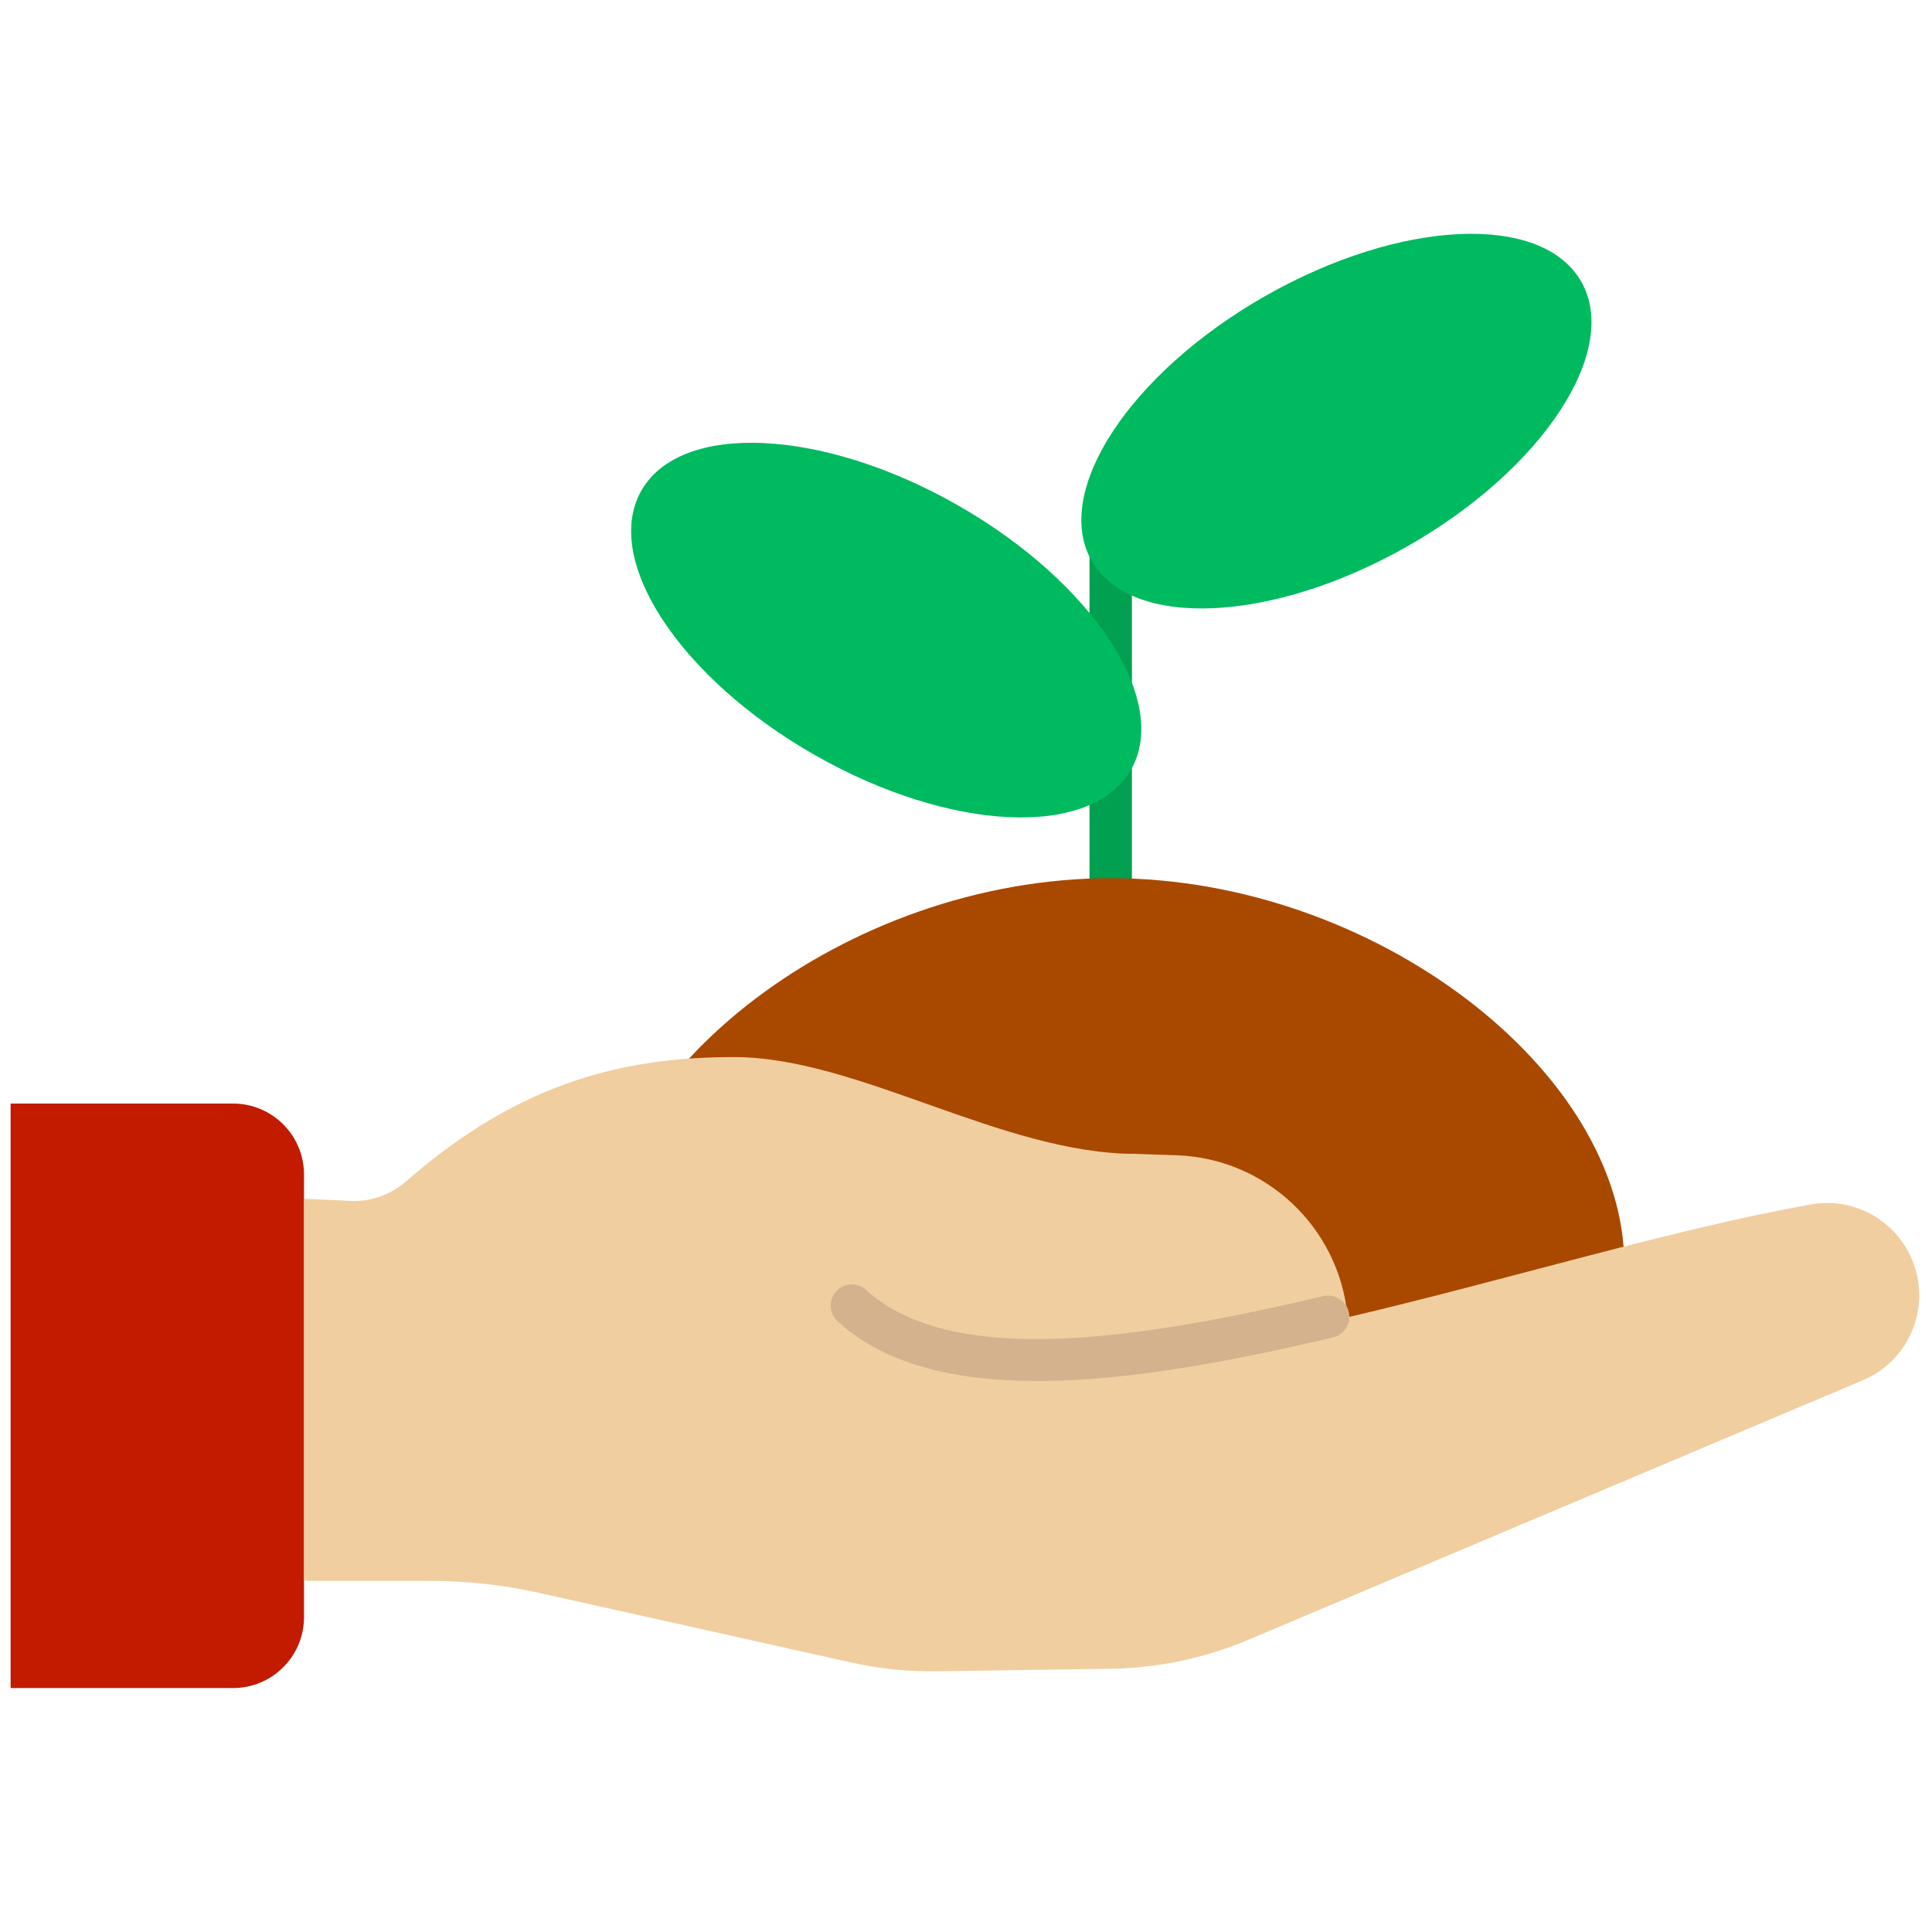<svg xmlns="http://www.w3.org/2000/svg" xmlns:xlink="http://www.w3.org/1999/xlink" version="1.1" width="256" height="256" viewBox="0 0 256 256" xml:space="preserve">
<g style="stroke: none; stroke-width: 0; stroke-dasharray: none; stroke-linecap: butt; stroke-linejoin: miter; stroke-miterlimit: 10; fill: none; fill-rule: nonzero; opacity: 1;" transform="translate(1.407 1.407) scale(2.81 2.81)">
	<path d="M 10.487 79.1 H 0 V 51.537 h 10.487 c 1.849 0 3.348 1.499 3.348 3.348 v 20.868 C 13.835 77.601 12.336 79.1 10.487 79.1 z" style="stroke: none; stroke-width: 1; stroke-dasharray: none; stroke-linecap: butt; stroke-linejoin: miter; stroke-miterlimit: 10; fill: rgb(194,27,0); fill-rule: nonzero; opacity: 1;" transform=" matrix(1 0 0 1 0 0) " stroke-linecap="round"/>
	<path d="M 51.875 41.91 c -0.553 0 -1 -0.448 -1 -1 V 23.95 c 0 -0.552 0.447 -1 1 -1 s 1 0.448 1 1 V 40.91 C 52.875 41.462 52.428 41.91 51.875 41.91 z" style="stroke: none; stroke-width: 1; stroke-dasharray: none; stroke-linecap: butt; stroke-linejoin: miter; stroke-miterlimit: 10; fill: rgb(0,160,80); fill-rule: nonzero; opacity: 1;" transform=" matrix(1 0 0 1 0 0) " stroke-linecap="round"/>
	<path d="M 76.094 59.139 c 0 9.119 -11.792 14.793 -24.219 14.793 s -24.219 -5.674 -24.219 -14.793 S 39.448 40.91 51.875 40.91 S 76.094 50.02 76.094 59.139 z" style="stroke: none; stroke-width: 1; stroke-dasharray: none; stroke-linecap: butt; stroke-linejoin: miter; stroke-miterlimit: 10; fill: rgb(169,73,0); fill-rule: nonzero; opacity: 1;" transform=" matrix(1 0 0 1 0 0) " stroke-linecap="round"/>
	<path d="M 89.809 59.305 c -0.644 -2.104 -2.75 -3.396 -4.916 -3.011 c -6.489 1.155 -14.337 3.556 -21.743 5.298 c -0.037 -0.019 -0.074 -0.038 -0.111 -0.057 c -0.416 -4.181 -3.861 -7.418 -8.069 -7.56 l -1.923 -0.065 c -6.278 0 -13.109 -4.564 -18.921 -4.564 c -5.109 0 -10.042 1.11 -15.472 5.854 c -0.687 0.6 -1.57 0.94 -2.482 0.933 l -2.337 -0.107 v 18.019 h 5.947 c 1.725 0 3.445 0.189 5.129 0.565 l 14.729 3.284 c 1.33 0.297 2.69 0.436 4.052 0.416 l 8.151 -0.119 c 2.284 -0.033 4.54 -0.515 6.639 -1.417 l 28.883 -12.198 C 89.406 63.701 90.459 61.428 89.809 59.305 z" style="stroke: none; stroke-width: 1; stroke-dasharray: none; stroke-linecap: butt; stroke-linejoin: miter; stroke-miterlimit: 10; fill: rgb(241,206,160); fill-rule: nonzero; opacity: 1;" transform=" matrix(1 0 0 1 0 0) " stroke-linecap="round"/>
	<path d="M 48.427 64.62 c -3.835 0 -7.18 -0.752 -9.434 -2.819 c -0.407 -0.374 -0.435 -1.006 -0.061 -1.413 c 0.372 -0.407 1.005 -0.435 1.413 -0.062 c 4.102 3.763 13.197 2.258 21.554 0.293 c 0.529 -0.122 1.075 0.206 1.202 0.745 c 0.126 0.537 -0.207 1.075 -0.745 1.202 C 57.665 63.67 52.736 64.62 48.427 64.62 z" style="stroke: none; stroke-width: 1; stroke-dasharray: none; stroke-linecap: butt; stroke-linejoin: miter; stroke-miterlimit: 10; fill: rgb(211,178,141); fill-rule: nonzero; opacity: 1;" transform=" matrix(1 0 0 1 0 0) " stroke-linecap="round"/>
	<ellipse cx="41.276" cy="29.197" rx="6.786" ry="13.287" style="stroke: none; stroke-width: 1; stroke-dasharray: none; stroke-linecap: butt; stroke-linejoin: miter; stroke-miterlimit: 10; fill: rgb(0,186,96); fill-rule: nonzero; opacity: 1;" transform=" matrix(0.495 -0.869 0.869 0.495 -4.515 50.628) "/>
	<ellipse cx="62.517" cy="19.386" rx="13.287" ry="6.786" style="stroke: none; stroke-width: 1; stroke-dasharray: none; stroke-linecap: butt; stroke-linejoin: miter; stroke-miterlimit: 10; fill: rgb(0,186,96); fill-rule: nonzero; opacity: 1;" transform=" matrix(0.869 -0.495 0.495 0.869 -1.406 33.457) "/>
</g>
</svg>